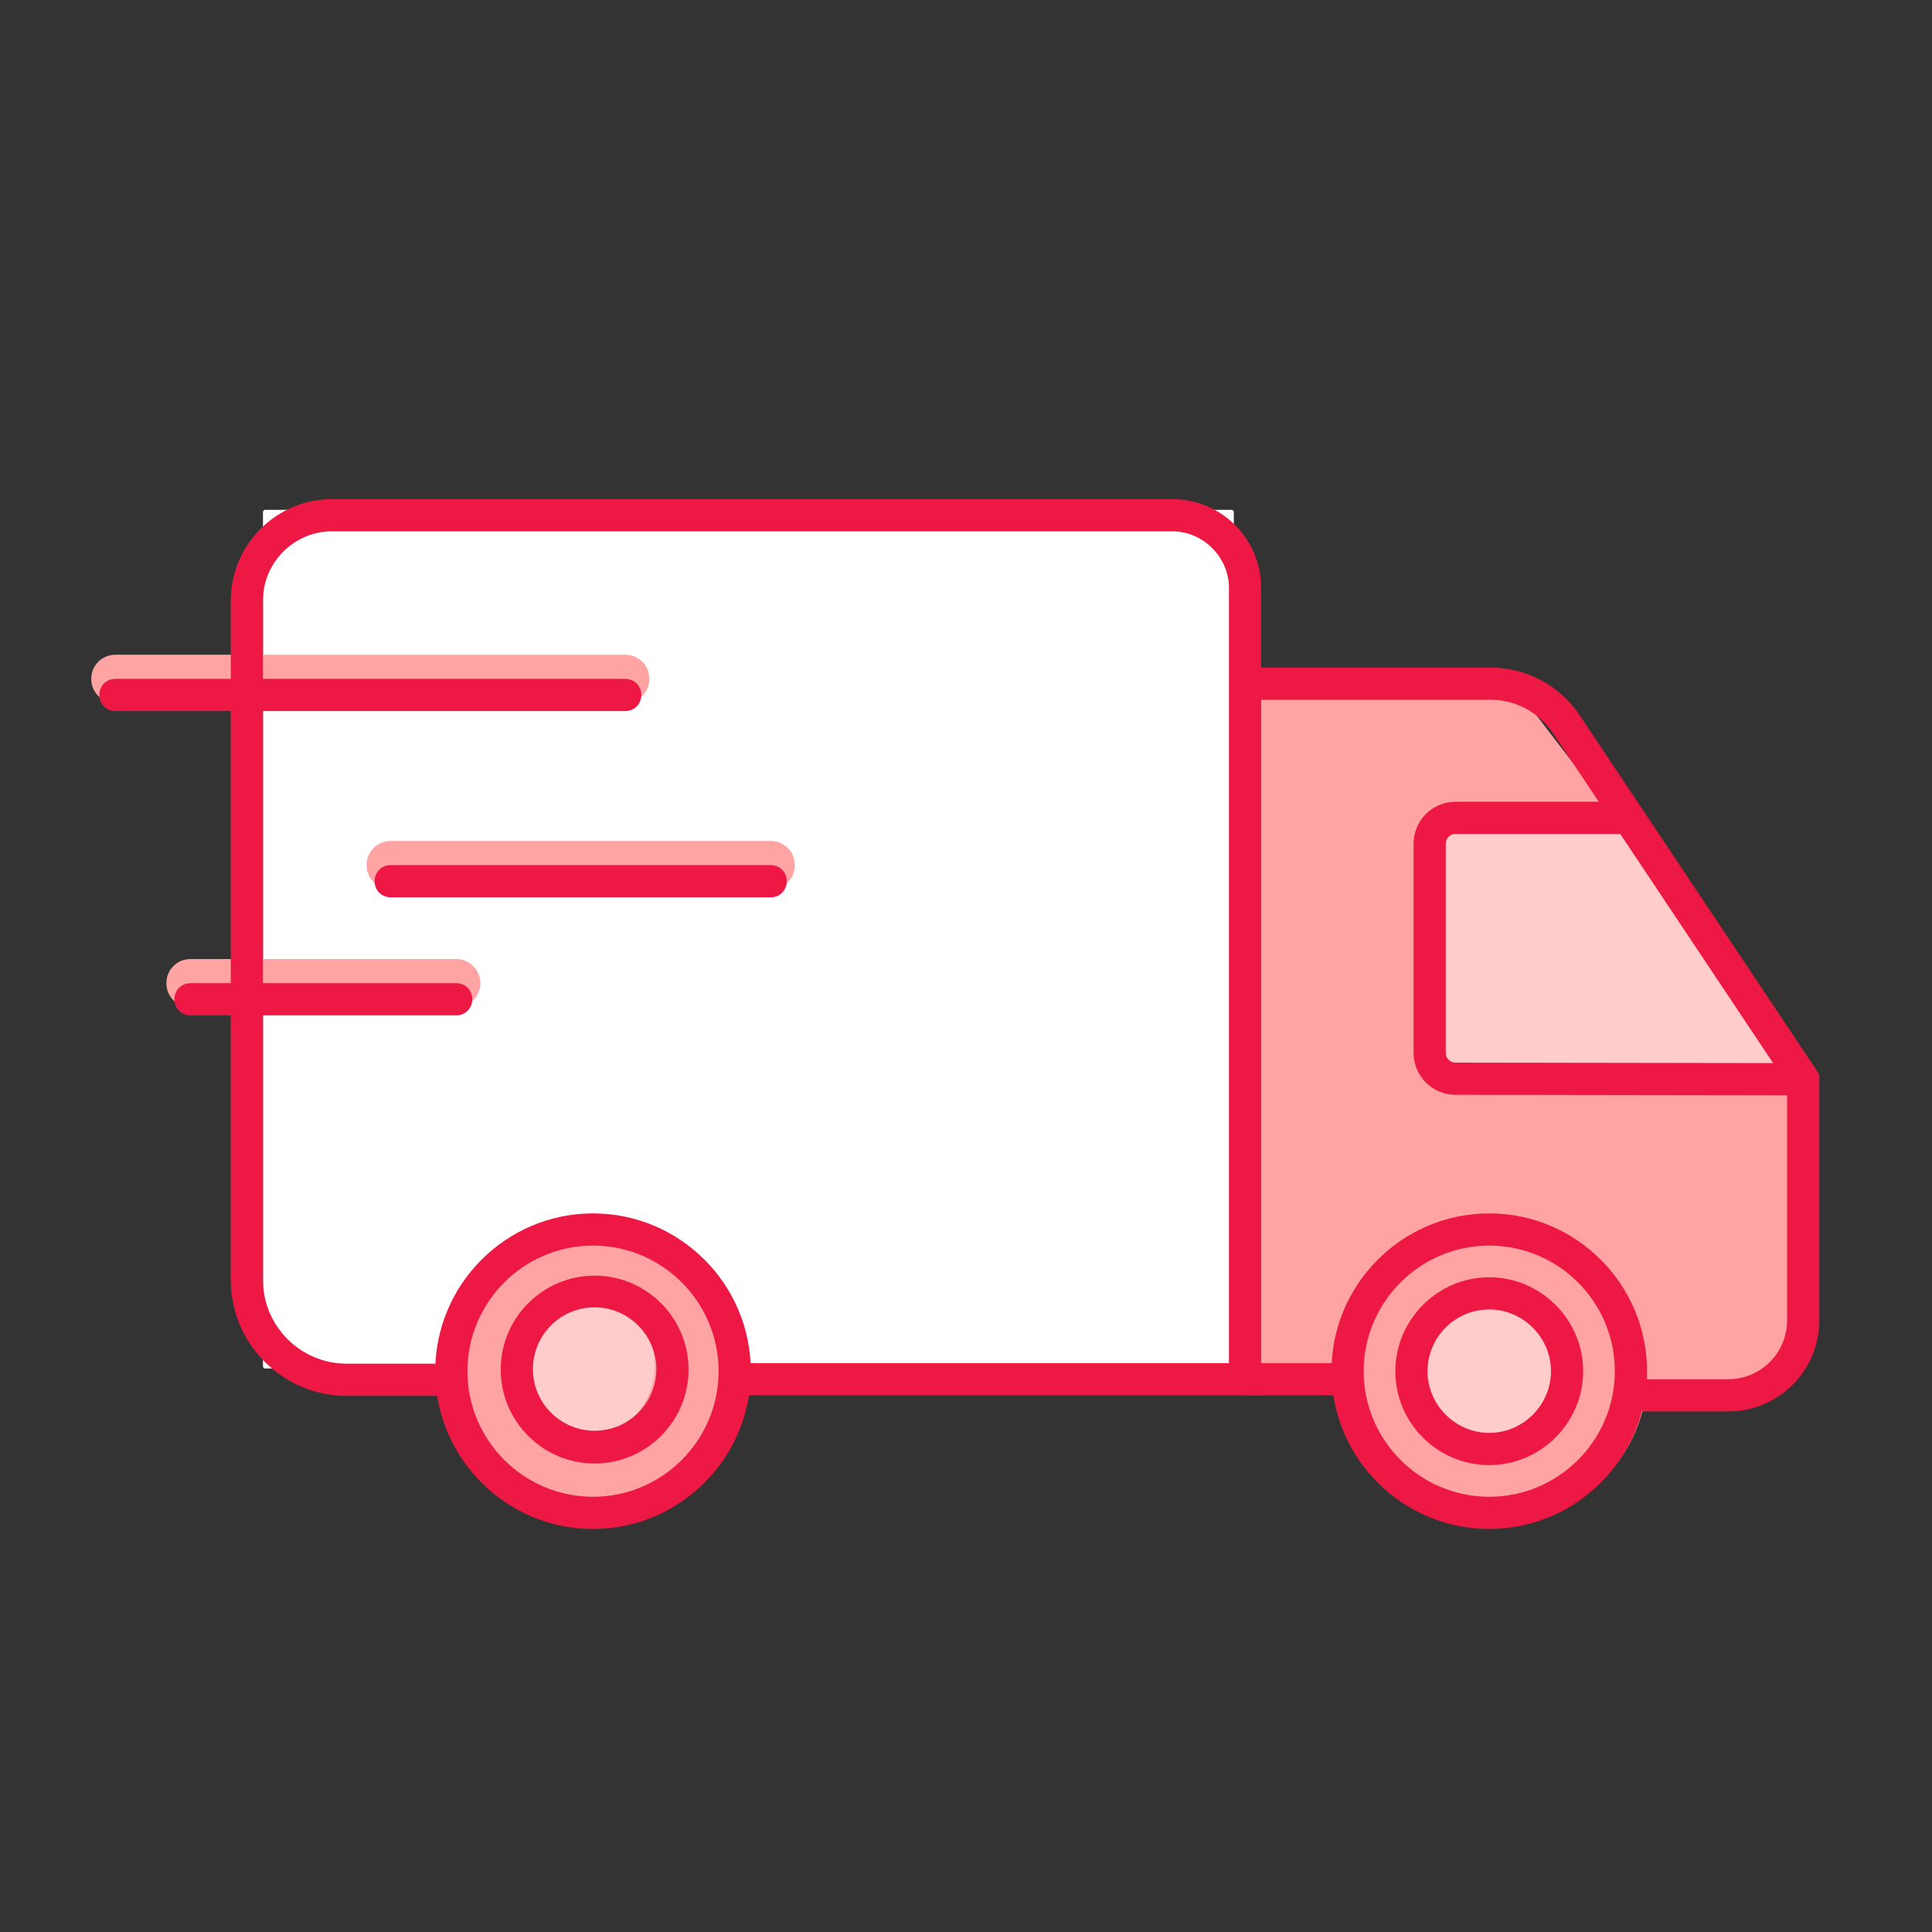 <?xml version="1.0" encoding="utf-8"?>
<!-- Generator: Adobe Illustrator 21.0.2, SVG Export Plug-In . SVG Version: 6.00 Build 0)  -->
<svg version="1.1" xmlns="http://www.w3.org/2000/svg" xmlns:xlink="http://www.w3.org/1999/xlink" x="0px" y="0px"
	 viewBox="0 0 360 360" style="enable-background:new 0 0 360 360;" xml:space="preserve">
<rect x="0" y="0" width="360" height="360" fill="#333333" stroke="none"/>
<style type="text/css">
	.st0{fill:#FFFFFF;}
	.st1{fill:#FFA3A3;}
	.st2{fill:#FFCCCC;}
	.st3{fill:#ED1944;}
</style>
<g id="Layer_2">
	<g>
		<path class="st0" d="M229.6,255H49.4c-0.2,0-0.4-0.2-0.4-0.4V95.4c0-0.2,0.2-0.4,0.4-0.4h180.1c0.2,0,0.4,0.2,0.4,0.4v159.1
			C230,254.8,229.8,255,229.6,255z"/>
	</g>
	<g>
		<circle class="st1" cx="110.6" cy="255.6" r="28.4"/>
	</g>
	<g>
		<circle class="st1" cx="278.6" cy="255.6" r="28.4"/>
	</g>
	<g>
		<circle class="st2" cx="108.5" cy="254.5" r="13.5"/>
	</g>
	<g>
		<circle class="st2" cx="277.2" cy="256.8" r="14.2"/>
	</g>
	<g>
		<path class="st1" d="M233.5,128.5L283,129l16.5,21.5l-30.5,2l-2.5,44.5l3.5,3l65,0.5l1.5,38.5l-2.5,14.5l-12.5,5.5l-17.5,0.5
			l-1.5-17l-12-9.5l-11.9-5.7l-16.1,4.2l-11,13.5l-1.2,10.6l-20.3-1.1C230,254.6,234.2,129.2,233.5,128.5z"/>
	</g>
	<g>
		<polygon class="st2" points="305.5,154.5 335,200.5 270,200 266,191 265.5,155.5 269,152.5 		"/>
	</g>
	<g>
		<path class="st1" d="M116.5,131h-95c-2.5,0-4.5-2-4.5-4.5s2-4.5,4.5-4.5h95c2.5,0,4.5,2,4.5,4.5S119,131,116.5,131z"/>
	</g>
	<g>
		<path class="st1" d="M143.7,165.7H72.8c-2.5,0-4.5-2-4.5-4.5s2-4.5,4.5-4.5h70.8c2.5,0,4.5,2,4.5,4.5S146.2,165.7,143.7,165.7z"/>
	</g>
	<g>
		<path class="st1" d="M85,187.7H35.5c-2.5,0-4.5-2-4.5-4.5s2-4.5,4.5-4.5H85c2.5,0,4.5,2,4.5,4.5S87.5,187.7,85,187.7z"/>
	</g>
</g>
<g id="Layer_1">
	<g id="Layer_1_1_">
		<title>02_Foreign_Exchange_Variation_1_1</title>
	</g>
	<g>
		<path class="st3" d="M110.5,284.9c-16.2,0-29.4-13.2-29.4-29.4s13.2-29.4,29.4-29.4s29.4,13.2,29.4,29.4S126.7,284.9,110.5,284.9z
			 M110.5,232.1c-12.9,0-23.4,10.5-23.4,23.4s10.5,23.4,23.4,23.4s23.4-10.5,23.4-23.4S123.4,232.1,110.5,232.1z"/>
	</g>
	<g>
		<path class="st3" d="M110.8,272.7c-9.7,0-17.5-7.9-17.5-17.5c0-9.7,7.9-17.5,17.5-17.5c9.7,0,17.5,7.9,17.5,17.5
			C128.3,264.8,120.5,272.7,110.8,272.7z M110.8,243.6c-6.4,0-11.5,5.2-11.5,11.5c0,6.4,5.2,11.5,11.5,11.5
			c6.4,0,11.5-5.2,11.5-11.5C122.3,248.8,117.1,243.6,110.8,243.6z"/>
	</g>
	<g>
		<path class="st3" d="M277.5,273c-9.7,0-17.5-7.9-17.5-17.5s7.9-17.5,17.5-17.5s17.5,7.9,17.5,17.5S287.1,273,277.5,273z
			 M277.5,244c-6.4,0-11.5,5.2-11.5,11.5s5.2,11.5,11.5,11.5s11.5-5.2,11.5-11.5S283.8,244,277.5,244z"/>
	</g>
	<g>
		<path class="st3" d="M277.5,284.9c-16.2,0-29.4-13.2-29.4-29.4s13.2-29.4,29.4-29.4s29.4,13.2,29.4,29.4S293.7,284.9,277.5,284.9z
			 M277.5,232.1c-12.9,0-23.4,10.5-23.4,23.4s10.5,23.4,23.4,23.4s23.4-10.5,23.4-23.4S290.4,232.1,277.5,232.1z"/>
	</g>
	<g>
		<path class="st3" d="M235,260h-98v-6h92V109.6c0-5.8-4.8-10.6-10.6-10.6H61.9c-7.1,0-12.9,5.8-12.9,12.9v126.6
			c0,8.6,7,15.6,15.6,15.6H84v6H64.6c-11.9,0-21.6-9.7-21.6-21.6V111.9C43,101.5,51.5,93,61.9,93h156.5c9.2,0,16.6,7.4,16.6,16.6
			V260z"/>
	</g>
	<g>
		<path class="st3" d="M322,263h-16v-6h16c6.1,0,11-4.9,11-11v-44l-43.7-65.5c-2.6-3.8-6.9-6.1-11.5-6.1h-45.1v-6h45.1
			c6.6,0,12.8,3.3,16.5,8.8l44.7,67V246C339,255.4,331.4,263,322,263z"/>
	</g>
	<g>
		<rect x="232" y="254" class="st3" width="19.1" height="6"/>
	</g>
	<g>
		<path class="st3" d="M336,204.1l-64.8-0.1c-4.3,0-7.8-3.5-7.8-7.8v-39c0-4.3,3.5-7.8,7.8-7.8H303v6h-31.8c-1,0-1.8,0.8-1.8,1.8v39
			c0,1,0.8,1.8,1.8,1.8l64.8,0.1L336,204.1z"/>
	</g>
	<g>
		<path class="st3" d="M116.5,132.5h-95c-1.7,0-3-1.3-3-3s1.3-3,3-3h95c1.7,0,3,1.3,3,3S118.2,132.5,116.5,132.5z"/>
	</g>
	<g>
		<path class="st3" d="M143.7,167.2H72.8c-1.7,0-3-1.3-3-3s1.3-3,3-3h70.8c1.7,0,3,1.3,3,3S145.3,167.2,143.7,167.2z"/>
	</g>
	<g>
		<path class="st3" d="M85,189.2H35.5c-1.7,0-3-1.3-3-3s1.3-3,3-3H85c1.7,0,3,1.3,3,3S86.7,189.2,85,189.2z"/>
	</g>
</g>
</svg>
